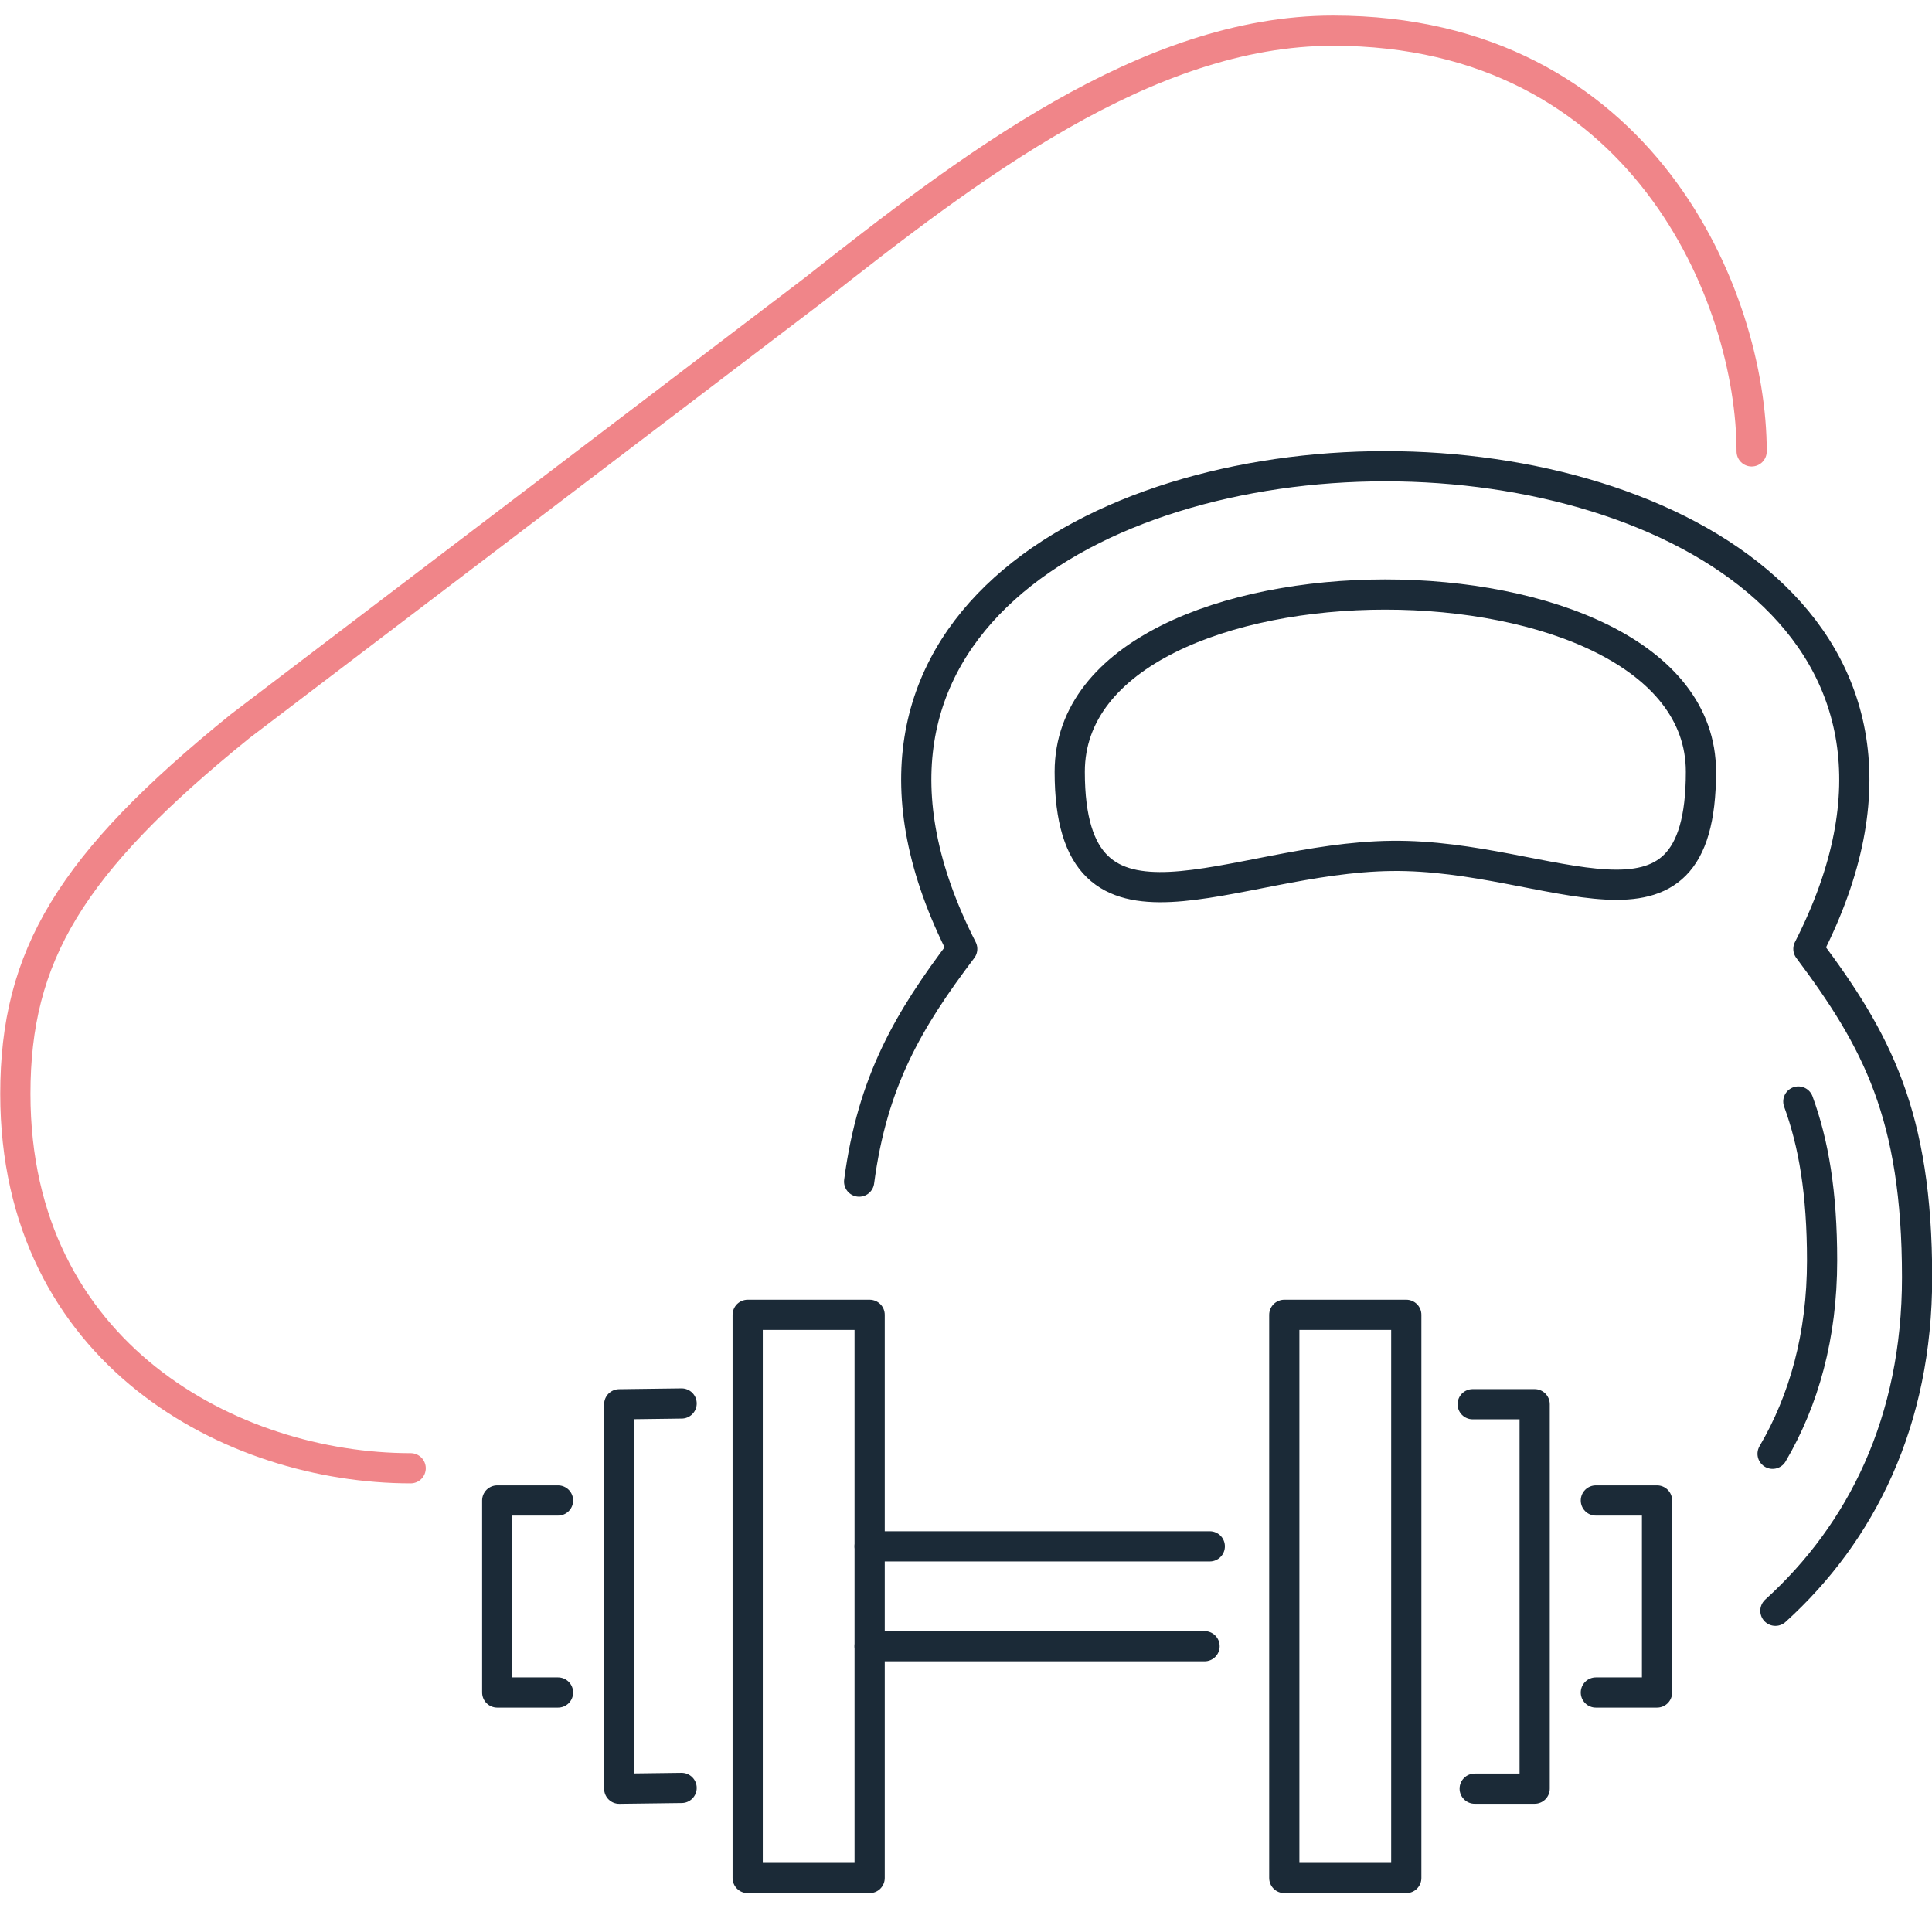 <svg width="71" height="70" viewBox="0 0 71 70" fill="none" xmlns="http://www.w3.org/2000/svg">
<g clip-path="url(#clip0_1489_128603)">
<path d="M64.372 16.587C64.372 10.95 60.377 1.127 48.986 1.127C42.136 1.127 35.597 6.172 29.887 10.669L8.82 26.691C2.562 31.751 0.564 35.139 0.564 40.198C0.564 49.755 8.539 53.957 15.092 53.957" stroke="#F08589" stroke-width="1.11" stroke-linecap="round" stroke-linejoin="round"/>
<path d="M31.573 43.422C32.061 39.724 33.393 37.475 35.361 34.871C29.413 23.213 40.272 17.133 50.909 17.133C61.546 17.133 72.405 23.213 66.458 34.871C68.958 38.215 70.452 40.966 70.452 46.943C70.452 52.239 68.411 56.323 65.245 59.193" stroke="#1B2A37" stroke-width="1.11" stroke-linecap="round" stroke-linejoin="round"/>
<path d="M62.509 28.361C62.509 35.358 57.02 31.379 51.147 31.453C45.244 31.512 39.312 35.462 39.312 28.361C39.312 19.677 62.509 19.677 62.509 28.361Z" stroke="#1B2A37" stroke-width="1.11" stroke-linecap="round" stroke-linejoin="round"/>
<path d="M66.088 40.48C66.651 42.019 66.961 43.839 66.961 46.324C66.961 49.091 66.296 51.458 65.142 53.425" stroke="#1B2A37" stroke-width="1.11" stroke-linecap="round" stroke-linejoin="round"/>
<path d="M31.959 48.318H27.477V69.015H31.959V48.318Z" stroke="#1B2A37" stroke-width="1.11" stroke-linecap="round" stroke-linejoin="round"/>
<path d="M25.049 65.705L22.756 65.734V51.606L25.049 51.576" stroke="#1B2A37" stroke-width="1.11" stroke-linecap="round" stroke-linejoin="round"/>
<path d="M20.507 62.197H18.273V55.141H20.507" stroke="#1B2A37" stroke-width="1.11" stroke-linecap="round" stroke-linejoin="round"/>
<path d="M44.267 60.496H31.958" stroke="#1B2A37" stroke-width="1.11" stroke-linecap="round" stroke-linejoin="round"/>
<path d="M31.958 56.826H44.459" stroke="#1B2A37" stroke-width="1.11" stroke-linecap="round" stroke-linejoin="round"/>
<path d="M51.68 48.318H47.197V69.015H51.68V48.318Z" stroke="#1B2A37" stroke-width="1.11" stroke-linecap="round" stroke-linejoin="round"/>
<path d="M54.194 65.732H56.398V51.603H54.12" stroke="#1B2A37" stroke-width="1.11" stroke-linecap="round" stroke-linejoin="round"/>
<path d="M58.647 62.197H60.895V55.141H58.647" stroke="#1B2A37" stroke-width="1.11" stroke-linecap="round" stroke-linejoin="round"/>
</g>
<defs>
<clipPath id="clip0_1489_128603">
<rect width="70.997" height="69" fill="white" transform="translate(0.003 0.564)"/>
</clipPath>
</defs>
</svg>
